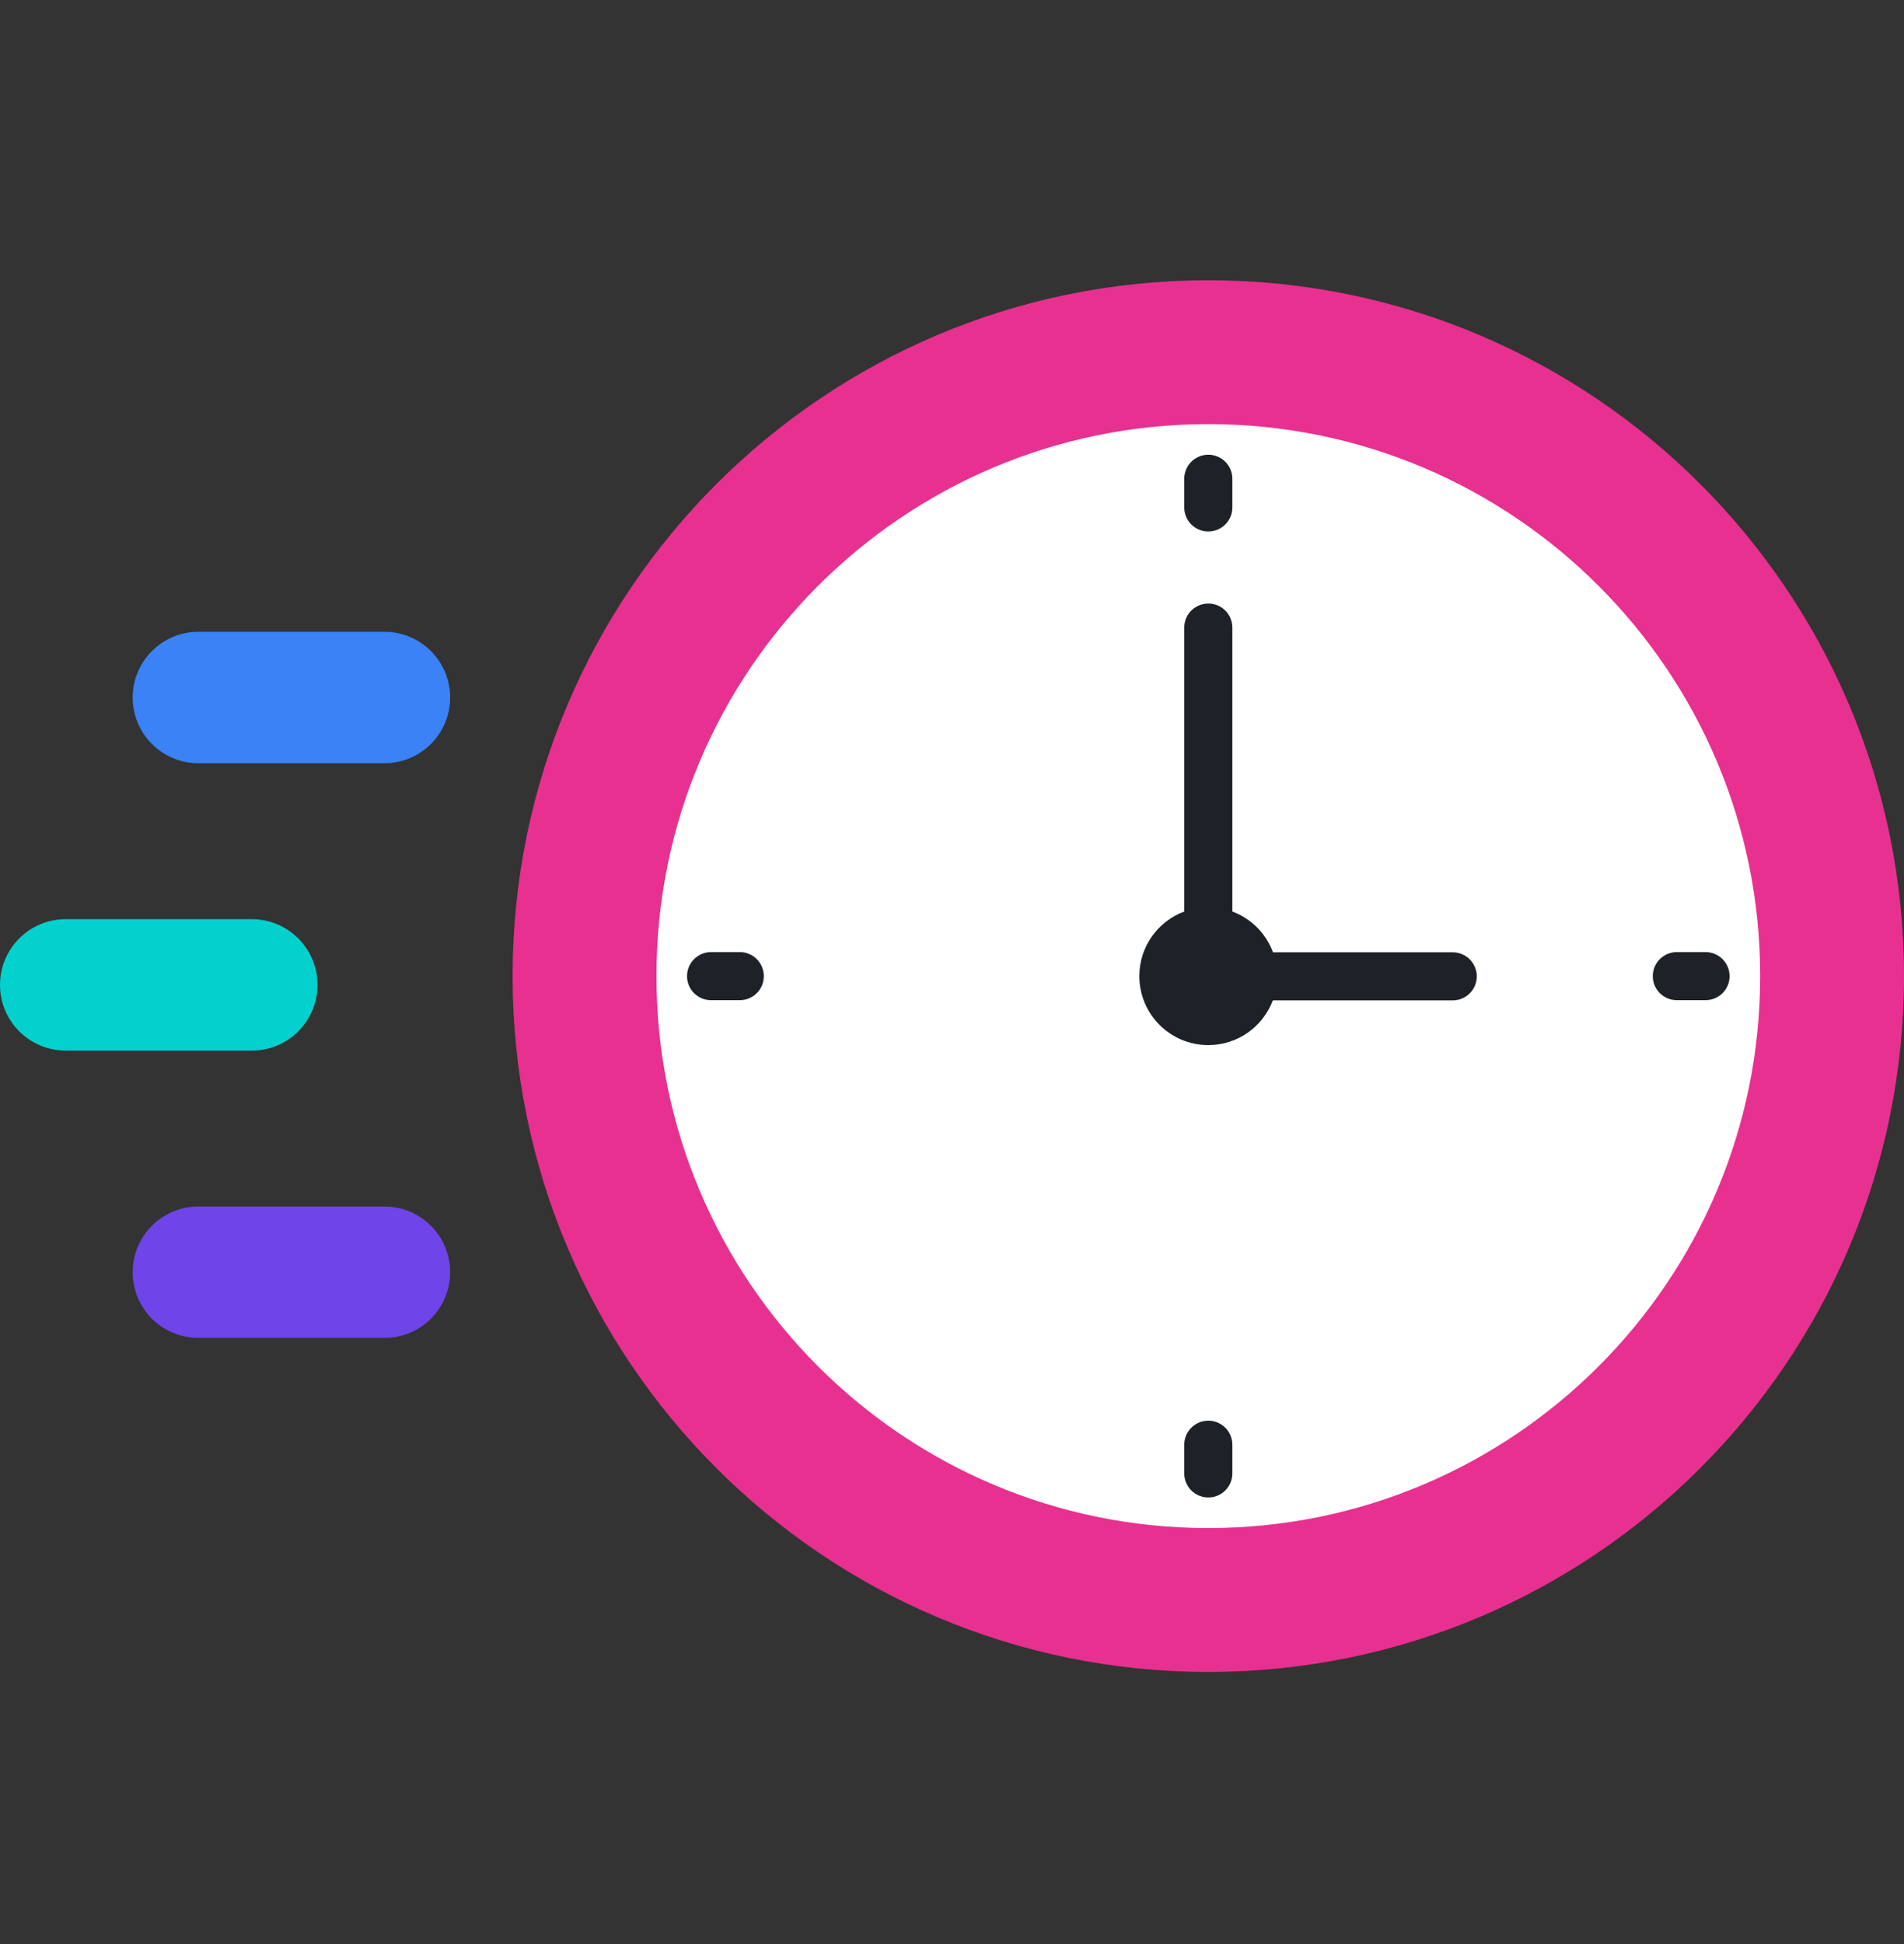 <svg width="48" height="49" viewBox="0 0 48 49" fill="none" xmlns="http://www.w3.org/2000/svg">
<rect x="0" y="0" width="48" height="49" fill="#333333" stroke="none"/>
<g clip-path="url(#clip0_7887_50584)">
<path d="M30.462 42.141C40.148 42.141 48 34.289 48 24.602C48 14.916 40.148 7.064 30.462 7.064C20.775 7.064 12.923 14.916 12.923 24.602C12.923 34.289 20.775 42.141 30.462 42.141Z" fill="#E83090"/>
<path d="M30.461 38.515C38.145 38.515 44.374 32.286 44.374 24.602C44.374 16.919 38.145 10.69 30.461 10.69C22.778 10.69 16.549 16.919 16.549 24.602C16.549 32.286 22.778 38.515 30.461 38.515Z" fill="white"/>
<path d="M36.623 24.003H32.092C31.917 23.528 31.542 23.151 31.068 22.975V15.818C31.068 15.483 30.797 15.212 30.462 15.212C30.127 15.212 29.855 15.483 29.855 15.818V22.975C29.194 23.221 28.723 23.856 28.723 24.603C28.723 25.563 29.501 26.342 30.462 26.342C31.206 26.342 31.84 25.873 32.088 25.215H36.623C36.958 25.215 37.23 24.944 37.23 24.609C37.23 24.274 36.958 24.003 36.623 24.003Z" fill="#1E2127"/>
<path d="M30.461 13.396C30.127 13.396 29.855 13.125 29.855 12.79V12.068C29.855 11.733 30.127 11.461 30.461 11.461C30.796 11.461 31.068 11.733 31.068 12.068V12.79C31.068 13.125 30.796 13.396 30.461 13.396Z" fill="#1E2127"/>
<path d="M30.461 37.744C30.127 37.744 29.855 37.472 29.855 37.137V36.415C29.855 36.08 30.127 35.808 30.461 35.808C30.796 35.808 31.068 36.08 31.068 36.415V37.137C31.068 37.472 30.796 37.744 30.461 37.744Z" fill="#1E2127"/>
<path d="M18.65 25.21H17.927C17.592 25.21 17.32 24.939 17.32 24.604C17.32 24.269 17.592 23.997 17.927 23.997H18.65C18.984 23.997 19.256 24.269 19.256 24.604C19.256 24.939 18.984 25.21 18.65 25.21Z" fill="#1E2127"/>
<path d="M42.996 25.21H42.274C41.939 25.21 41.667 24.939 41.667 24.604C41.667 24.269 41.939 23.997 42.274 23.997H42.996C43.331 23.997 43.603 24.269 43.603 24.604C43.603 24.939 43.331 25.21 42.996 25.21Z" fill="#1E2127"/>
<path d="M9.693 33.722H5.001C4.086 33.722 3.345 32.981 3.345 32.066C3.345 31.152 4.086 30.41 5.001 30.41H9.692C10.607 30.41 11.348 31.152 11.348 32.066C11.348 32.981 10.607 33.722 9.693 33.722Z" fill="#6F44E8"/>
<path d="M6.348 26.48H1.656C0.741 26.48 0 25.738 0 24.824C0 23.909 0.741 23.168 1.656 23.168H6.348C7.262 23.168 8.004 23.909 8.004 24.824C8.004 25.738 7.262 26.48 6.348 26.48Z" fill="#03D1CE"/>
<path d="M9.693 19.237H5.001C4.086 19.237 3.345 18.495 3.345 17.581C3.345 16.666 4.086 15.925 5.001 15.925H9.692C10.607 15.925 11.348 16.666 11.348 17.581C11.348 18.495 10.607 19.237 9.693 19.237Z" fill="#3A82F6"/>
</g>
<defs>
<clipPath id="clip0_7887_50584">
<rect width="48" height="48" fill="white" transform="translate(0 0.824)"/>
</clipPath>
</defs>
</svg>

